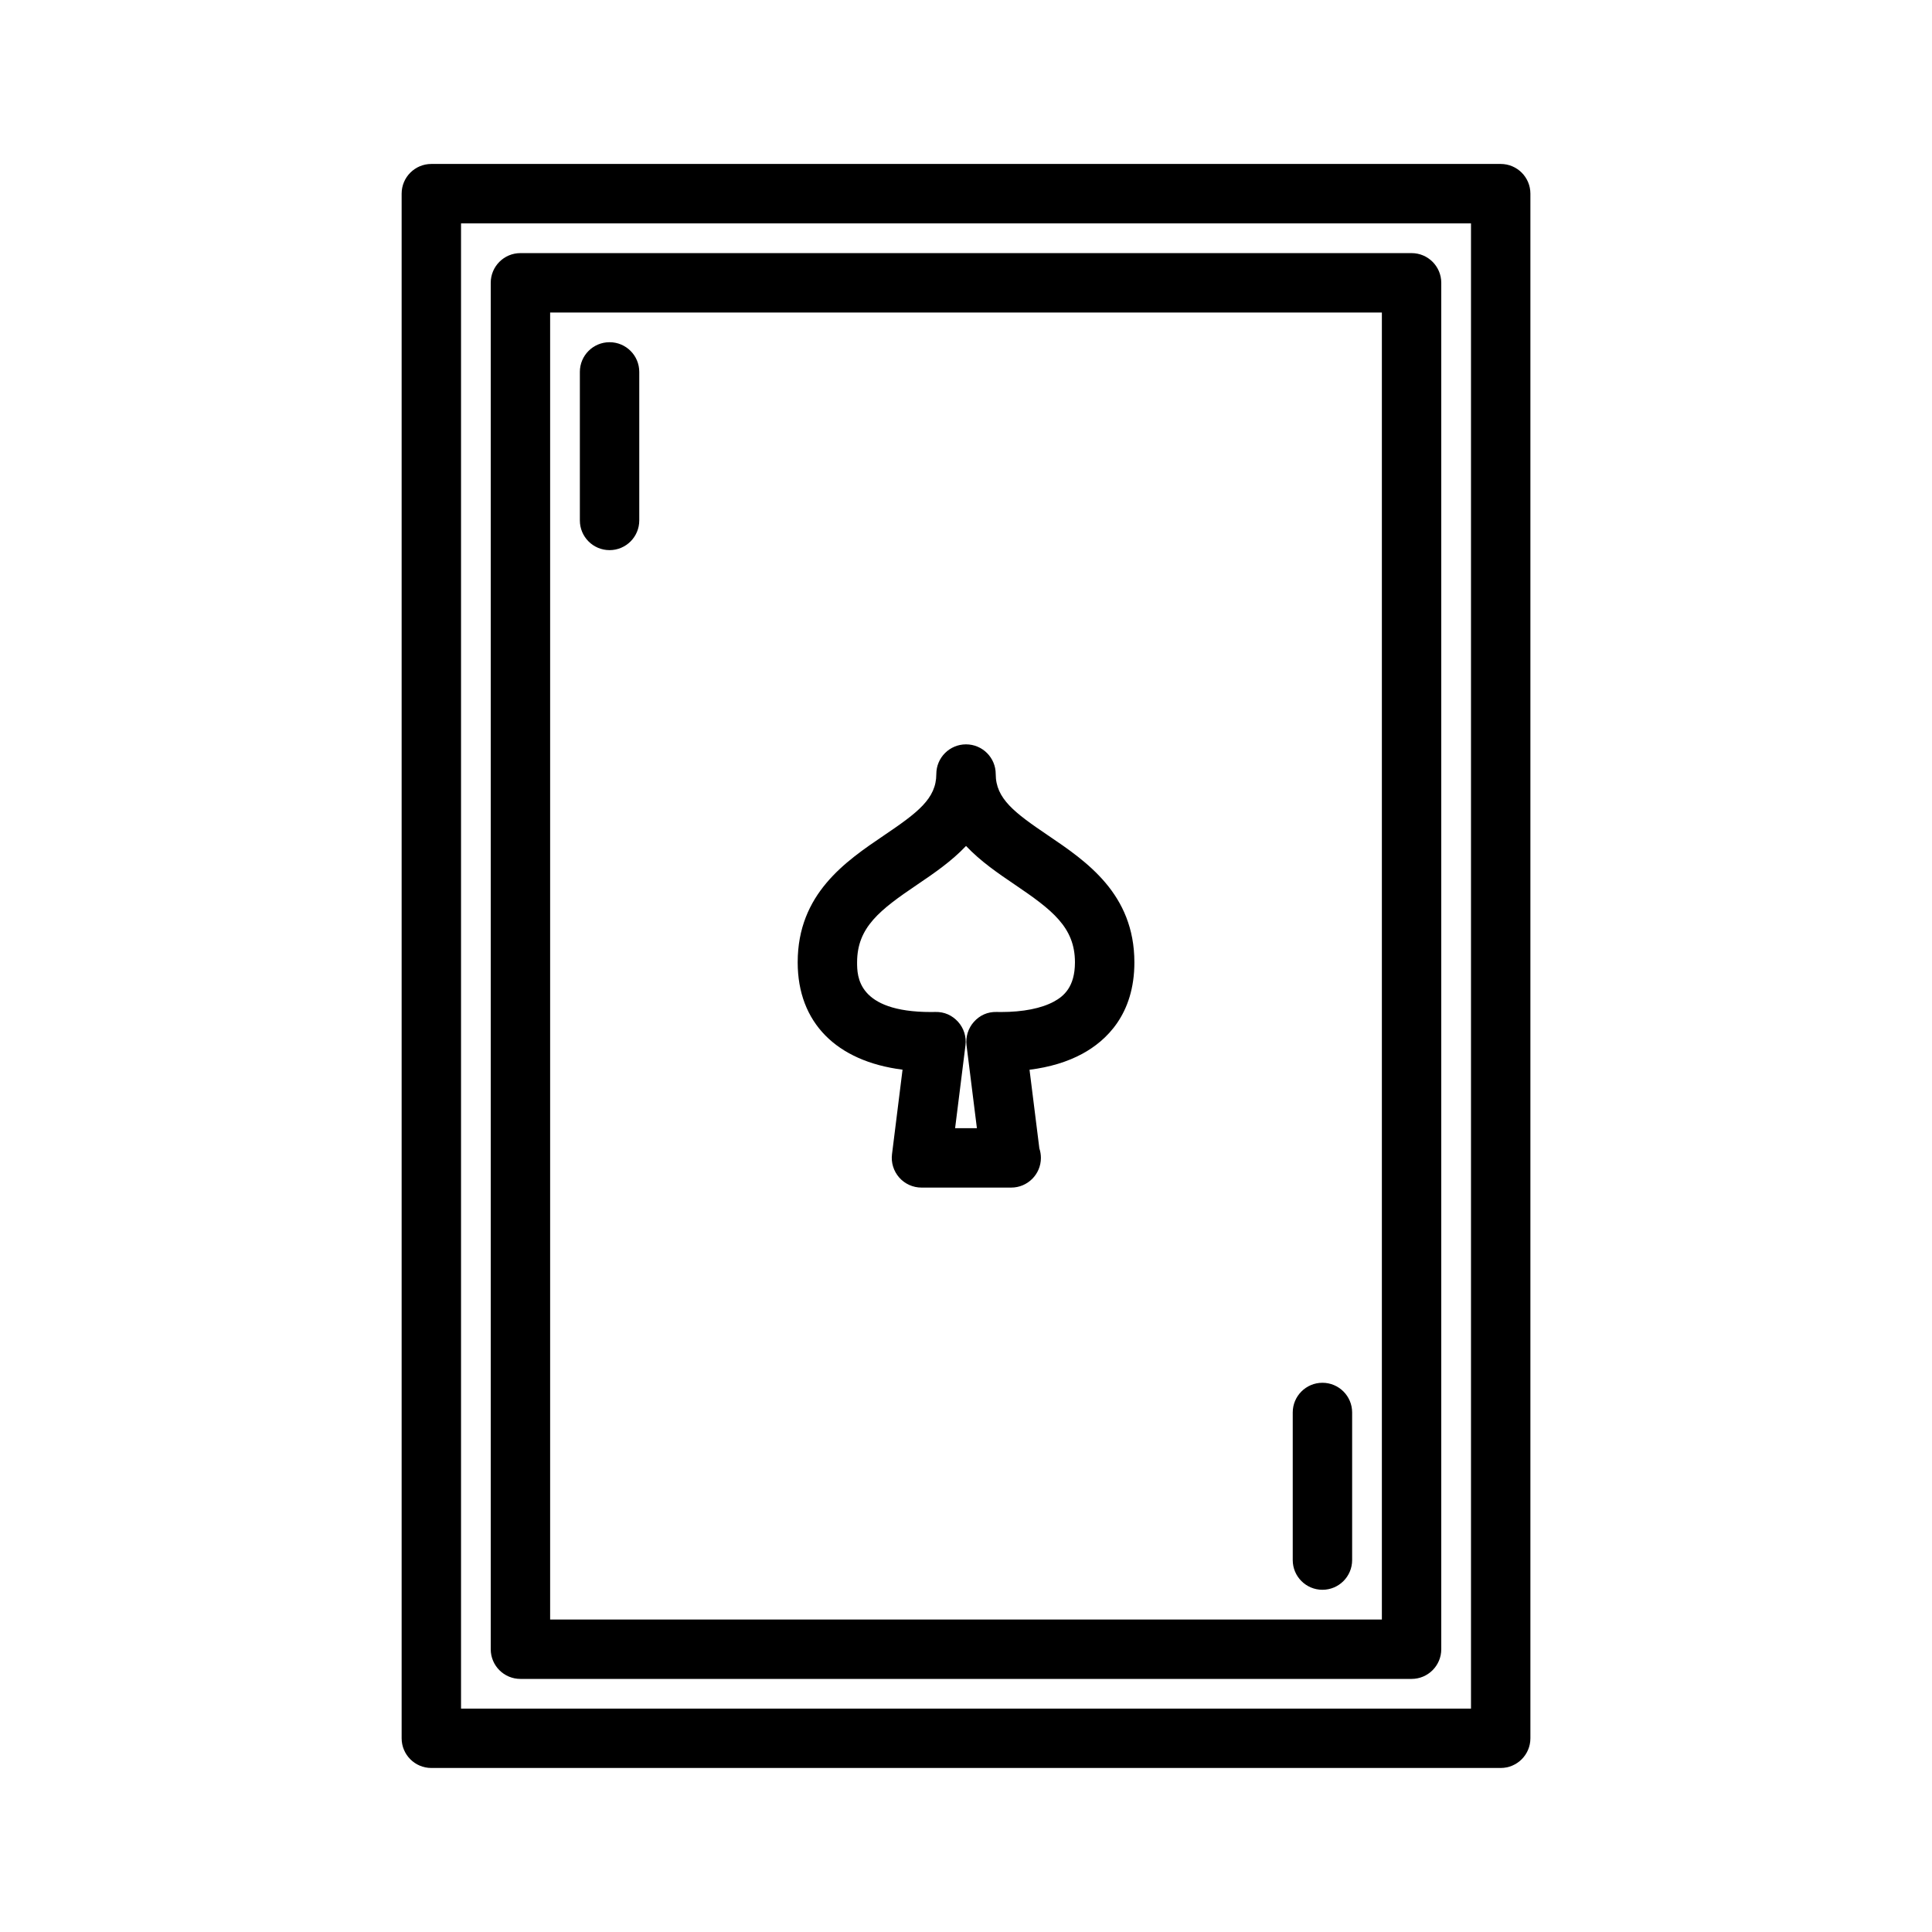 <?xml version="1.0" encoding="UTF-8"?>
<!-- Uploaded to: SVG Repo, www.svgrepo.com, Generator: SVG Repo Mixer Tools -->
<svg fill="#000000" width="800px" height="800px" version="1.1" viewBox="144 144 512 512" xmlns="http://www.w3.org/2000/svg">
 <g>
  <path d="m541.7 187.45h-283.39c-4.344 0-7.871 3.519-7.871 7.871v409.34c0 4.352 3.527 7.871 7.871 7.871h283.39c4.344 0 7.871-3.519 7.871-7.871v-409.34c0-4.352-3.527-7.871-7.871-7.871zm-7.871 409.35h-267.65v-393.6h267.65z"/>
  <path d="m281.92 588.93h236.16c4.344 0 7.871-3.519 7.871-7.871v-362.11c0-4.352-3.527-7.871-7.871-7.871h-236.16c-4.344 0-7.871 3.519-7.871 7.871v362.11c0 4.356 3.527 7.871 7.871 7.871zm7.871-362.11h220.42v346.37l-220.42 0.004z"/>
  <path d="m494.46 510.45c-4.344 0-7.871 3.519-7.871 7.871v39.117c0 4.352 3.527 7.871 7.871 7.871s7.871-3.519 7.871-7.871v-39.117c0.004-4.344-3.523-7.871-7.871-7.871z"/>
  <path d="m305.54 234.69c-4.344 0-7.871 3.519-7.871 7.871v39.359c0 4.352 3.527 7.871 7.871 7.871s7.871-3.519 7.871-7.871v-39.359c0-4.356-3.527-7.871-7.871-7.871z"/>
  <path d="m421.7 365.36c-8.832-5.984-13.824-9.691-13.824-16.227 0-4.352-3.527-7.871-7.871-7.871s-7.871 3.519-7.871 7.871c0 6.535-4.992 10.242-13.824 16.223-10.211 6.91-22.914 15.523-22.914 33.676 0 15.934 10.242 26.215 27.789 28.441l-2.793 22.402c-0.285 2.234 0.418 4.488 1.914 6.188 1.488 1.691 3.644 2.66 5.902 2.66h23.617c0.055-0.008 0.102-0.008 0.156 0 4.344 0 7.871-3.519 7.871-7.871 0-0.875-0.148-1.73-0.41-2.512l-2.606-20.844c5.367-0.676 10.066-2.094 14.027-4.25 6.273-3.418 13.762-10.383 13.762-24.207-0.012-18.164-12.719-26.77-22.926-33.68zm1.621 44.059c-3.336 1.812-8.195 2.777-14.051 2.777l-1.141-0.016c-2.449-0.062-4.488 0.906-6.016 2.598-1.527 1.699-2.25 3.984-1.969 6.25l2.746 21.953h-5.777l2.746-21.953c0.285-2.266-0.434-4.551-1.969-6.25-1.535-1.691-3.606-2.66-6.016-2.598l-1.141 0.016c-19.594 0-19.594-9.566-19.594-13.16 0-9.336 6.078-13.926 16.004-20.648 4.258-2.883 8.988-6.094 12.863-10.203 3.871 4.102 8.605 7.32 12.863 10.203 9.918 6.723 16.004 11.32 16.004 20.648-0.008 6.523-2.973 8.98-5.555 10.383z"/>
 </g>
</svg>